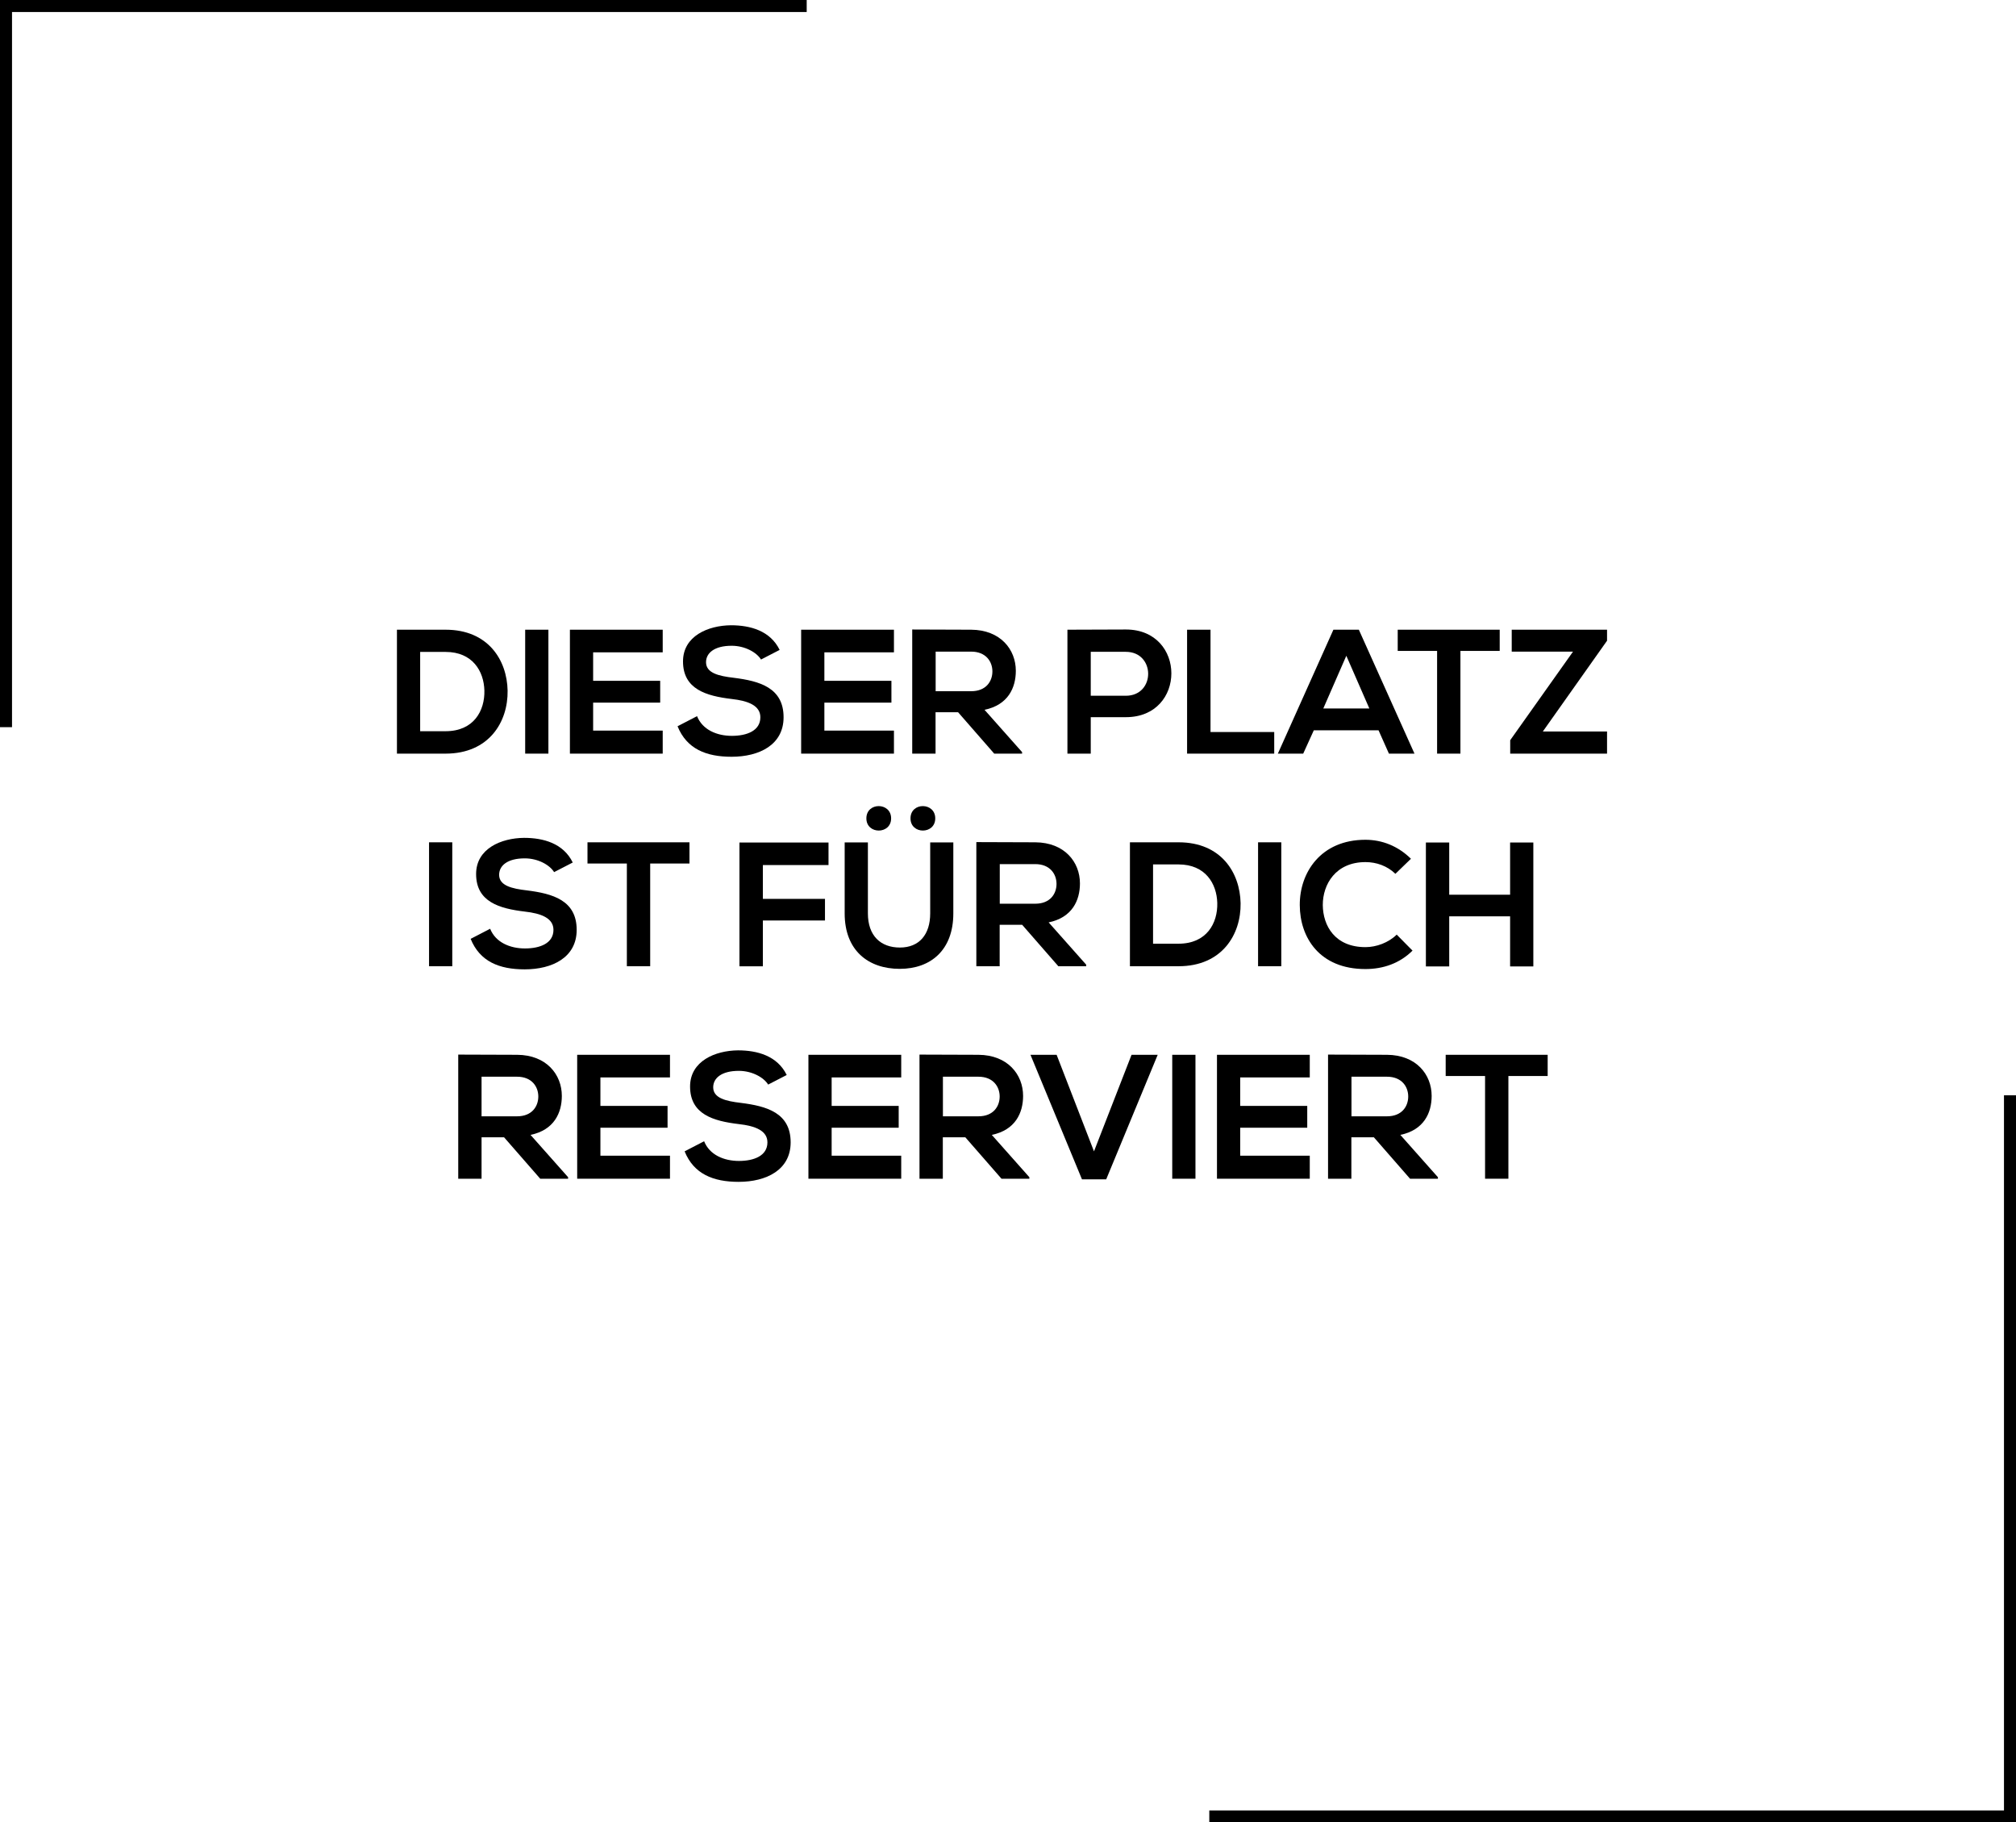 <svg xmlns="http://www.w3.org/2000/svg" id="Ebene_2" viewBox="0 0 199.65 180.44"><g id="Ebene_1-2"><path d="M50.27,68.38c.05,3.1-1.84,6.24-6.14,6.24h-4.82v-12.27h4.82c4.21,0,6.08,3,6.14,6.03ZM41.61,72.4h2.52c2.79,0,3.89-2.03,3.84-4.03-.05-1.91-1.17-3.82-3.84-3.82h-2.52v7.85Z"></path><path d="M52.01,74.62v-12.27h2.3v12.27h-2.3Z"></path><path d="M65.63,74.62h-9.19v-12.27h9.19v2.24h-6.89v2.82h6.64v2.16h-6.64v2.77h6.89v2.28Z"></path><path d="M75.37,65.31c-.42-.7-1.58-1.37-2.91-1.37-1.72,0-2.54.72-2.54,1.63,0,1.07,1.26,1.37,2.74,1.54,2.56.32,4.94.98,4.94,3.91,0,2.74-2.42,3.91-5.15,3.91-2.51,0-4.44-.77-5.35-3.02l1.93-1c.54,1.35,1.96,1.95,3.45,1.95s2.82-.51,2.82-1.84c0-1.16-1.21-1.63-2.84-1.81-2.51-.3-4.82-.96-4.82-3.72,0-2.52,2.49-3.56,4.75-3.58,1.91,0,3.89.54,4.82,2.44l-1.84.95Z"></path><path d="M88.53,74.62h-9.19v-12.27h9.19v2.24h-6.89v2.82h6.64v2.16h-6.64v2.77h6.89v2.28Z"></path><path d="M101.21,74.62h-2.75l-3.58-4.1h-2.23v4.1h-2.31v-12.29c1.95,0,3.89.02,5.84.02,2.89.02,4.42,1.95,4.42,4.07,0,1.68-.77,3.38-3.1,3.86l3.72,4.19v.16ZM92.66,64.51v3.93h3.52c1.47,0,2.1-.98,2.1-1.96s-.65-1.96-2.1-1.96h-3.52Z"></path><path d="M111.49,71.01h-3.47v3.61h-2.31v-12.27c1.93,0,3.86-.02,5.79-.02,6,0,6.01,8.68,0,8.68ZM108.02,68.89h3.47c2.96,0,2.95-4.35,0-4.35h-3.47v4.35Z"></path><path d="M119.88,62.35v10.13h6.31v2.14h-8.63v-12.27h2.31Z"></path><path d="M136.53,72.31h-6.42l-1.05,2.31h-2.51l5.5-12.27h2.52l5.51,12.27h-2.53l-1.03-2.31ZM133.33,64.93l-2.28,5.22h4.56l-2.28-5.22Z"></path><path d="M142.31,64.45h-3.89v-2.1h10.1v2.1h-3.89v10.17h-2.31v-10.17Z"></path><path d="M149.72,62.35h9.43v1.09l-6.36,8.99h6.36v2.19h-9.59v-1.33l6.22-8.77h-6.07v-2.17Z"></path><path d="M42.49,95.67v-12.27h2.3v12.27h-2.3Z"></path><path d="M54.88,86.36c-.42-.7-1.58-1.37-2.91-1.37-1.72,0-2.54.72-2.54,1.63,0,1.07,1.26,1.37,2.74,1.54,2.56.32,4.94.98,4.94,3.91,0,2.74-2.42,3.91-5.15,3.91-2.51,0-4.44-.77-5.35-3.02l1.93-1c.54,1.35,1.96,1.95,3.45,1.95s2.82-.51,2.82-1.84c0-1.16-1.21-1.63-2.84-1.81-2.51-.3-4.82-.96-4.82-3.72,0-2.52,2.49-3.56,4.75-3.58,1.91,0,3.89.54,4.82,2.44l-1.84.95Z"></path><path d="M62.07,85.5h-3.89v-2.1h10.1v2.1h-3.89v10.17h-2.31v-10.17Z"></path><path d="M73.23,95.67v-12.25h8.82v2.23h-6.5v3.35h6.15v2.14h-6.15v4.54h-2.31Z"></path><path d="M94.41,83.41v7.03c0,3.63-2.23,5.49-5.31,5.49s-5.45-1.79-5.45-5.49v-7.03h2.3v7.03c0,2.21,1.26,3.38,3.17,3.38s3-1.28,3-3.38v-7.03h2.3ZM85.8,81.03c0,1.61,2.45,1.61,2.45,0s-2.45-1.63-2.45,0ZM90.17,81.03c0,1.61,2.45,1.61,2.45,0s-2.45-1.63-2.45,0Z"></path><path d="M107.56,95.67h-2.75l-3.58-4.1h-2.23v4.1h-2.31v-12.29c1.95,0,3.89.02,5.84.02,2.89.02,4.42,1.95,4.42,4.07,0,1.68-.77,3.38-3.1,3.86l3.72,4.19v.16ZM99.01,85.55v3.93h3.52c1.47,0,2.1-.98,2.1-1.96s-.65-1.96-2.1-1.96h-3.52Z"></path><path d="M122.86,89.43c.05,3.1-1.84,6.24-6.14,6.24h-4.82v-12.27h4.82c4.21,0,6.08,3,6.14,6.03ZM114.19,93.44h2.52c2.79,0,3.89-2.03,3.84-4.03-.05-1.91-1.17-3.82-3.84-3.82h-2.52v7.85Z"></path><path d="M124.59,95.67v-12.27h2.3v12.27h-2.3Z"></path><path d="M139.88,94.13c-1.26,1.25-2.89,1.82-4.66,1.82-4.56,0-6.49-3.14-6.5-6.33-.02-3.21,2.07-6.47,6.5-6.47,1.67,0,3.24.63,4.51,1.88l-1.54,1.49c-.81-.79-1.89-1.16-2.96-1.16-2.96,0-4.24,2.21-4.23,4.26.02,2.03,1.19,4.16,4.23,4.16,1.07,0,2.28-.44,3.09-1.24l1.58,1.6Z"></path><path d="M149.55,95.69v-4.96h-6.03v4.96h-2.31v-12.27h2.31v5.17h6.03v-5.17h2.3v12.27h-2.3Z"></path><path d="M56.25,116.71h-2.75l-3.58-4.1h-2.23v4.1h-2.31v-12.29c1.95,0,3.89.02,5.84.02,2.89.02,4.42,1.95,4.42,4.07,0,1.68-.77,3.38-3.1,3.86l3.72,4.19v.16ZM47.69,106.6v3.93h3.52c1.47,0,2.1-.98,2.1-1.96s-.65-1.96-2.1-1.96h-3.52Z"></path><path d="M66.35,116.71h-9.19v-12.27h9.19v2.24h-6.89v2.82h6.65v2.16h-6.65v2.77h6.89v2.28Z"></path><path d="M76.08,107.4c-.42-.7-1.58-1.37-2.91-1.37-1.72,0-2.54.72-2.54,1.63,0,1.07,1.26,1.37,2.73,1.54,2.56.32,4.94.98,4.94,3.91,0,2.74-2.42,3.91-5.15,3.91-2.51,0-4.44-.77-5.35-3.02l1.93-1c.54,1.35,1.96,1.95,3.45,1.95s2.82-.51,2.82-1.84c0-1.16-1.21-1.63-2.84-1.81-2.51-.3-4.82-.96-4.82-3.72,0-2.52,2.49-3.56,4.75-3.58,1.91,0,3.89.54,4.82,2.44l-1.84.95Z"></path><path d="M89.25,116.71h-9.19v-12.27h9.19v2.24h-6.89v2.82h6.64v2.16h-6.64v2.77h6.89v2.28Z"></path><path d="M101.93,116.71h-2.75l-3.58-4.1h-2.23v4.1h-2.31v-12.29c1.95,0,3.89.02,5.84.02,2.89.02,4.42,1.95,4.42,4.07,0,1.68-.77,3.38-3.1,3.86l3.72,4.19v.16ZM93.38,106.6v3.93h3.52c1.47,0,2.1-.98,2.1-1.96s-.65-1.96-2.1-1.96h-3.52Z"></path><path d="M109.55,116.77h-2.4l-5.1-12.33h2.59l3.7,9.56,3.72-9.56h2.59l-5.1,12.33Z"></path><path d="M116.09,116.71v-12.27h2.3v12.27h-2.3Z"></path><path d="M129.71,116.71h-9.19v-12.27h9.19v2.24h-6.89v2.82h6.64v2.16h-6.64v2.77h6.89v2.28Z"></path><path d="M142.39,116.71h-2.75l-3.58-4.1h-2.23v4.1h-2.31v-12.29c1.95,0,3.89.02,5.84.02,2.89.02,4.42,1.95,4.42,4.07,0,1.68-.77,3.38-3.1,3.86l3.72,4.19v.16ZM133.84,106.6v3.93h3.52c1.47,0,2.1-.98,2.1-1.96s-.65-1.96-2.1-1.96h-3.52Z"></path><path d="M147.06,106.54h-3.89v-2.1h10.1v2.1h-3.89v10.17h-2.31v-10.17Z"></path><rect width="1.19" height="72"></rect><rect x="39.35" y="-39.35" width="1.19" height="79.89" transform="translate(40.54 -39.35) rotate(90)"></rect><rect x="198.46" y="108.44" width="1.19" height="72" transform="translate(398.11 288.89) rotate(180)"></rect><rect x="159.11" y="139.91" width="1.19" height="79.89" transform="translate(-20.15 339.56) rotate(-90)"></rect></g></svg>